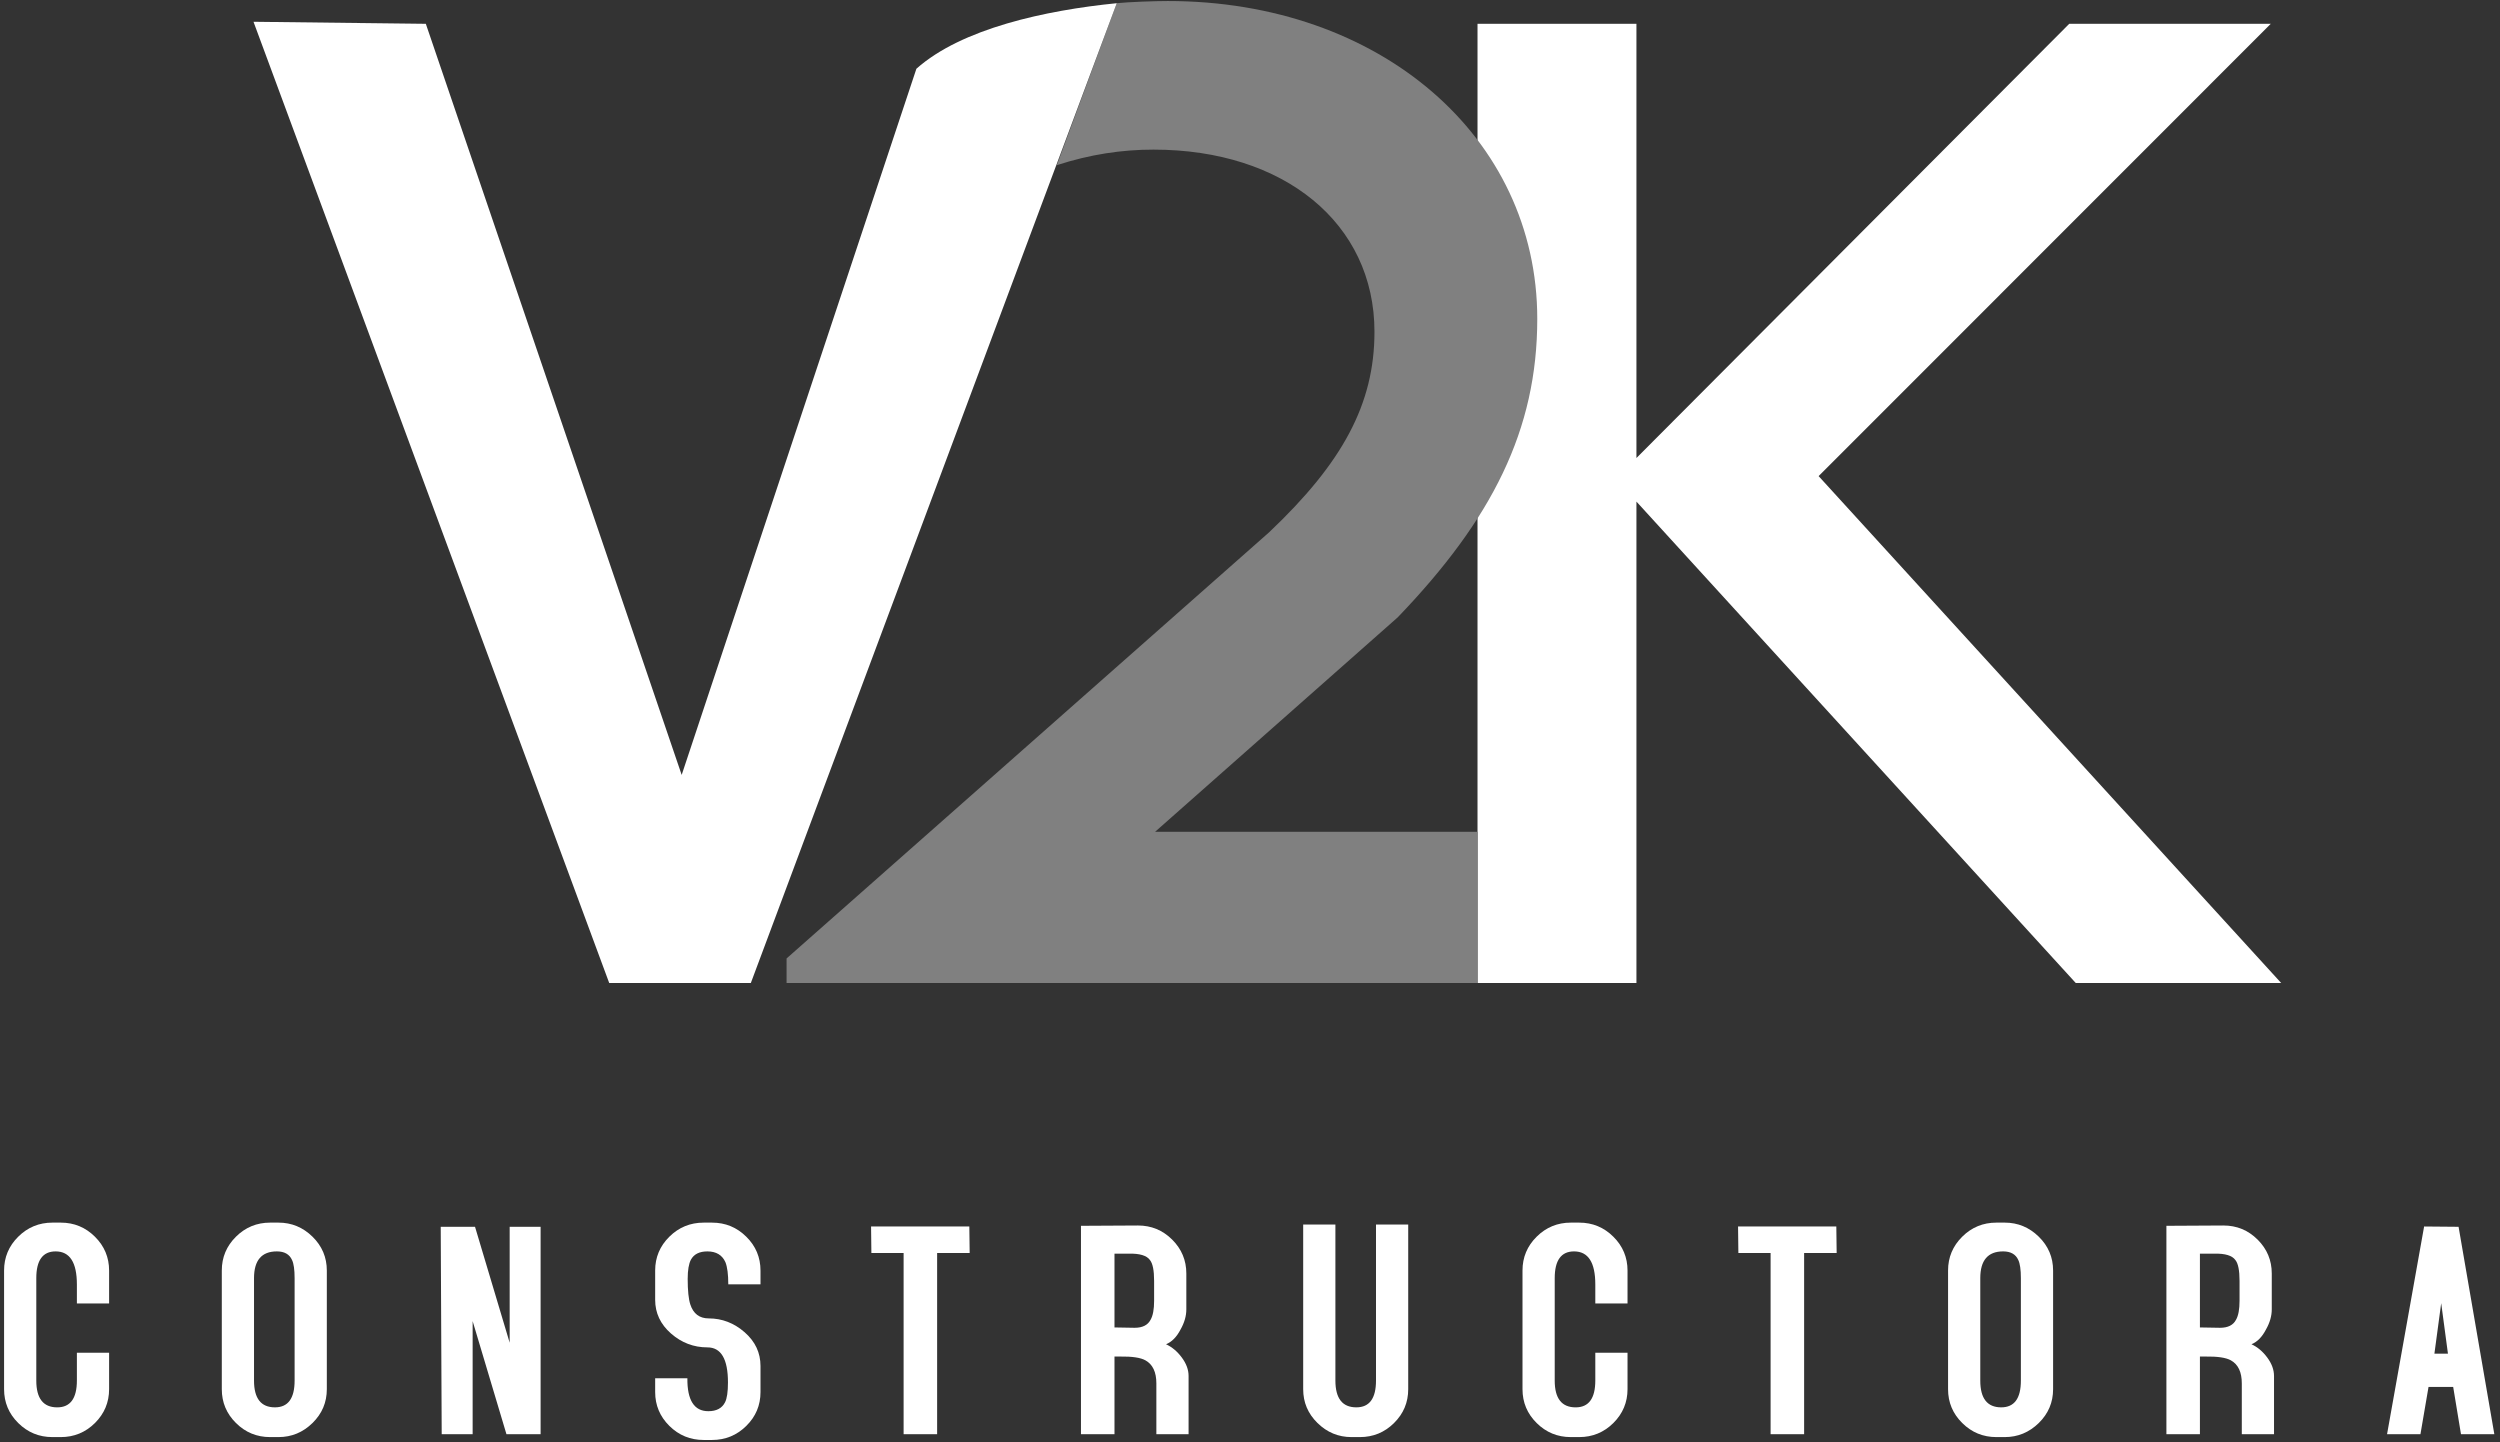 <svg xmlns="http://www.w3.org/2000/svg" width="293" height="169" viewBox="0 0 293 169" fill="none"><rect x="0" y="0" width="293" height="169" fill="#333333" stroke="none"/><path d="M12.787 162.809C12.787 164.355 12.232 165.679 11.126 166.78C10.018 167.876 8.683 168.427 7.123 168.427H6.142C4.58 168.427 3.246 167.876 2.139 166.78C1.031 165.683 0.478 164.364 0.478 162.813V148.904C0.478 147.359 1.031 146.035 2.139 144.939C3.246 143.841 4.58 143.291 6.142 143.291H7.123C8.683 143.291 10.018 143.841 11.126 144.943C12.232 146.04 12.787 147.363 12.787 148.913V152.768H9.011V151.689V150.537C9.011 147.956 8.18 146.664 6.522 146.664C5.008 146.664 4.254 147.711 4.254 149.797V161.809C4.254 163.897 5.071 164.943 6.707 164.943C8.243 164.943 9.011 163.892 9.011 161.796V158.539H12.787V162.809Z" fill="white"></path><path d="M34.528 161.809V149.797C34.528 148.801 34.427 148.093 34.226 147.673C33.925 147.001 33.333 146.664 32.451 146.664C30.665 146.664 29.771 147.709 29.771 149.797V161.809C29.771 163.896 30.588 164.941 32.224 164.941C33.76 164.941 34.528 163.896 34.528 161.809M38.304 162.813C38.304 164.364 37.742 165.683 36.624 166.779C35.504 167.876 34.175 168.427 32.641 168.427H31.658C30.098 168.427 28.763 167.876 27.657 166.779C26.549 165.683 25.995 164.364 25.995 162.813V148.904C25.995 147.359 26.549 146.035 27.657 144.939C28.763 143.841 30.098 143.291 31.658 143.291H32.641C34.175 143.291 35.504 143.841 36.624 144.939C37.742 146.035 38.304 147.359 38.304 148.904V162.813Z" fill="white"></path><path d="M63.359 168.089H59.356L55.393 154.832V168.089H51.767L51.653 143.783H55.673L59.733 157.368V143.783H63.359V168.089Z" fill="white"></path><path d="M89.13 150.524H85.355C85.355 149.357 85.244 148.492 85.017 147.924C84.637 147.085 83.934 146.665 82.903 146.665C81.969 146.665 81.329 146.989 80.975 147.636C80.725 148.108 80.597 148.859 80.597 149.881C80.597 151.251 80.7 152.249 80.901 152.871C81.254 153.967 81.977 154.517 83.064 154.517C84.63 154.517 86.034 155.059 87.273 156.141C88.513 157.229 89.13 158.543 89.13 160.089V163.156C89.13 164.703 88.576 166.021 87.465 167.117C86.355 168.215 85.017 168.765 83.451 168.765H82.465C80.901 168.765 79.561 168.215 78.451 167.117C77.34 166.016 76.785 164.693 76.785 163.147V161.532H80.561C80.536 164.105 81.355 165.392 83.016 165.392C83.971 165.392 84.625 165.044 84.977 164.345C85.204 163.897 85.317 163.124 85.317 162.028C85.317 159.284 84.514 157.913 82.909 157.913C81.304 157.913 79.882 157.372 78.642 156.289C77.405 155.203 76.785 153.888 76.785 152.343V148.904C76.785 147.359 77.34 146.036 78.451 144.939C79.561 143.843 80.901 143.292 82.465 143.292H83.451C85.017 143.292 86.355 143.843 87.465 144.944C88.576 146.04 89.13 147.364 89.13 148.913V150.524Z" fill="white"></path><path d="M113.645 146.849H109.831V168.089H105.903V146.849H102.127L102.09 143.744H113.605L113.645 146.849Z" fill="white"></path><path d="M135.262 152.457V150.125C135.262 148.895 135.101 148.08 134.774 147.677C134.4 147.149 133.576 146.9 132.304 146.928H130.618V155.576C132.116 155.604 132.902 155.617 132.977 155.617C133.902 155.617 134.524 155.303 134.85 154.673C135.124 154.197 135.262 153.457 135.262 152.457M139.302 168.088H135.526V162.133C135.526 160.809 135.101 159.912 134.253 159.436C133.677 159.112 132.678 158.964 131.256 158.987H130.618V168.088H126.69V143.665L133.374 143.628C134.934 143.628 136.269 144.179 137.377 145.28C138.482 146.381 139.038 147.705 139.038 149.255V153.457C139.038 154.235 138.812 155.021 138.358 155.821C137.905 156.696 137.338 157.269 136.66 157.548C137.364 157.871 137.981 158.389 138.509 159.103C139.038 159.815 139.302 160.537 139.302 161.263V168.088Z" fill="white"></path><path d="M165.043 162.813C165.043 164.364 164.489 165.683 163.381 166.779C162.273 167.876 160.94 168.427 159.379 168.427H158.397C156.861 168.427 155.533 167.876 154.413 166.779C153.293 165.683 152.733 164.364 152.733 162.813V143.517H156.509V161.8C156.509 163.896 157.327 164.941 158.965 164.941C160.499 164.941 161.267 163.896 161.267 161.8V143.517H165.043V162.813Z" fill="white"></path><path d="M190.746 162.809C190.746 164.355 190.191 165.679 189.085 166.78C187.977 167.876 186.642 168.427 185.082 168.427H184.101C182.539 168.427 181.205 167.876 180.098 166.78C178.99 165.683 178.437 164.364 178.437 162.813V148.904C178.437 147.359 178.99 146.035 180.098 144.939C181.205 143.841 182.539 143.291 184.101 143.291H185.082C186.642 143.291 187.977 143.841 189.085 144.943C190.191 146.04 190.746 147.363 190.746 148.913V152.768H186.97V151.689V150.537C186.97 147.956 186.139 146.664 184.481 146.664C182.967 146.664 182.213 147.711 182.213 149.797V161.809C182.213 163.897 183.03 164.943 184.666 164.943C186.202 164.943 186.97 163.892 186.97 161.796V158.539H190.746V162.809Z" fill="white"></path><path d="M215.256 146.849H211.443V168.089H207.514V146.849H203.738L203.701 143.744H215.217L215.256 146.849Z" fill="white"></path><path d="M236.847 161.809V149.797C236.847 148.801 236.745 148.093 236.544 147.673C236.243 147.001 235.651 146.664 234.769 146.664C232.983 146.664 232.089 147.709 232.089 149.797V161.809C232.089 163.896 232.907 164.941 234.543 164.941C236.079 164.941 236.847 163.896 236.847 161.809M240.623 162.813C240.623 164.364 240.06 165.683 238.943 166.779C237.821 167.876 236.492 168.427 234.959 168.427H233.976C232.416 168.427 231.081 167.876 229.975 166.779C228.867 165.683 228.313 164.364 228.313 162.813V148.904C228.313 147.359 228.867 146.035 229.975 144.939C231.081 143.841 232.416 143.291 233.976 143.291H234.959C236.492 143.291 237.821 143.841 238.943 144.939C240.06 146.035 240.623 147.359 240.623 148.904V162.813Z" fill="white"></path><path d="M262.475 152.457V150.125C262.475 148.895 262.314 148.08 261.987 147.677C261.613 147.149 260.789 146.9 259.517 146.928H257.831V155.576C259.329 155.604 260.115 155.617 260.19 155.617C261.115 155.617 261.737 155.303 262.063 154.673C262.337 154.197 262.475 153.457 262.475 152.457M266.515 168.088H262.739V162.133C262.739 160.809 262.314 159.912 261.466 159.436C260.89 159.112 259.891 158.964 258.469 158.987H257.831V168.088H253.903V143.665L260.587 143.628C262.147 143.628 263.482 144.179 264.59 145.28C265.695 146.381 266.251 147.705 266.251 149.255V153.457C266.251 154.235 266.025 155.021 265.571 155.821C265.118 156.696 264.551 157.269 263.873 157.548C264.577 157.871 265.194 158.389 265.722 159.103C266.251 159.815 266.515 160.537 266.515 161.263V168.088Z" fill="white"></path><path d="M286.899 158.649L286.108 152.731L285.313 158.649H286.899ZM292.336 168.089H288.428L287.512 162.545H284.624L283.676 168.089H279.763L284.107 143.745L288.145 143.781L292.336 168.089Z" fill="white"></path><path d="M266.136 2.789H242.517L191.79 53.68V2.789H173.165V115.207H183.464H191.79V58.787L243.277 115.207H267.354L213.142 55.8L266.136 2.789Z" fill="white"></path><path d="M135.194 17.535C150.488 17.535 161.088 26.167 161.088 38.887C161.088 47.367 157.327 54.249 148.747 62.379L92.186 112.331V115.207H173.166V97.489H135.374L163.814 72.352C174.868 60.844 180.168 50.395 180.168 37.372C180.168 16.02 161.694 0.12 136.859 0.12C135.388 0.12 132.388 0.224 130.884 0.373L123.855 19.36C127.755 18.089 131.495 17.535 135.194 17.535" fill="#808080"></path><path d="M107.401 8.059L79.893 90.821L49.907 2.791L29.71 2.552L71.399 115.207H87.998L130.885 0.375C122.533 1.205 112.69 3.345 107.401 8.059Z" fill="white"></path></svg>